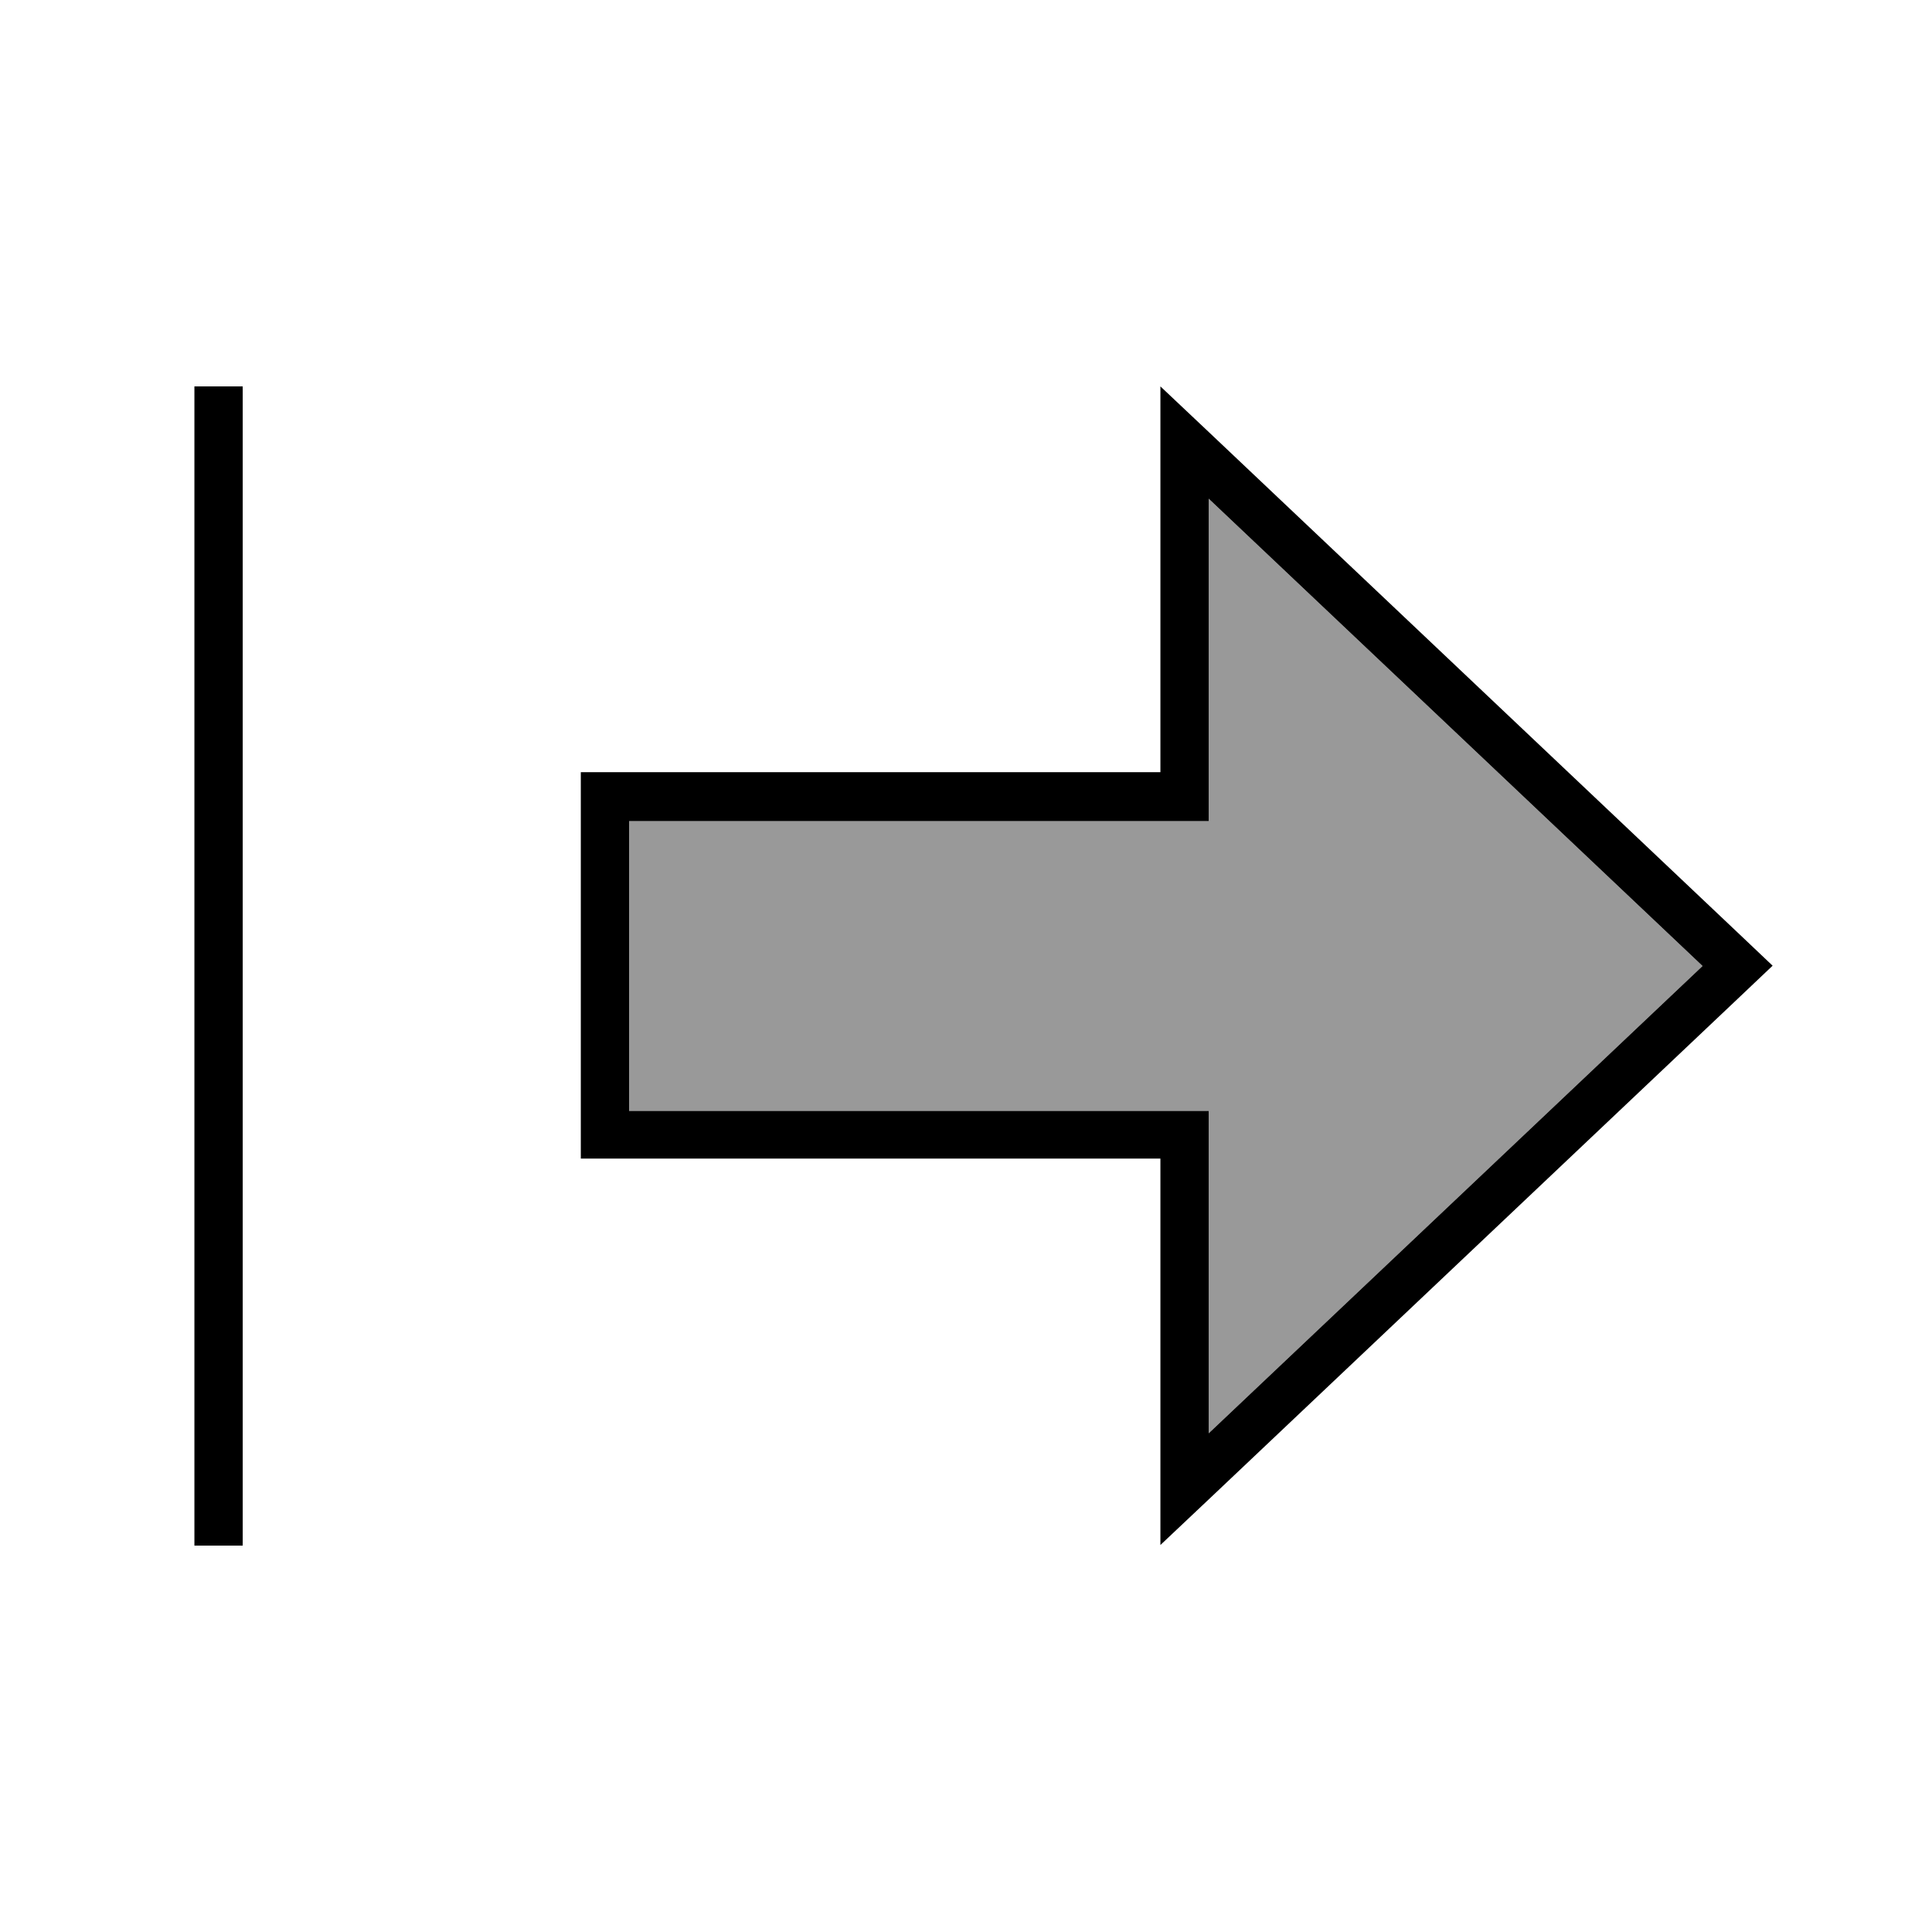<svg xmlns="http://www.w3.org/2000/svg" viewBox="0 0 640 640"><!--! Font Awesome Pro 7.1.0 by @fontawesome - https://fontawesome.com License - https://fontawesome.com/license (Commercial License) Copyright 2025 Fonticons, Inc. --><path opacity=".4" fill="currentColor" d="M208.4 272L208.4 368L400.4 368L400.4 474.8L564 320L400.4 165.2L400.4 272L320.4 272C283.1 272 245.7 272 208.4 272z"/><path fill="currentColor" d="M384.4 256L384.4 128L400.4 143.1L575.6 308.9L587.2 319.9L575.6 330.9L400.4 496.7L384.4 511.8L384.4 383.8L192.4 383.8L192.4 255.8L320.4 255.8L320.4 255.8L384.4 255.8zM320.4 272L320.4 272L208.4 272L208.4 368L400.4 368L400.4 474.8L564 320L400.4 165.2L400.4 272L320.4 272zM80.4 128L80.4 512L64.4 512L64.4 128L80.4 128z"/></svg>